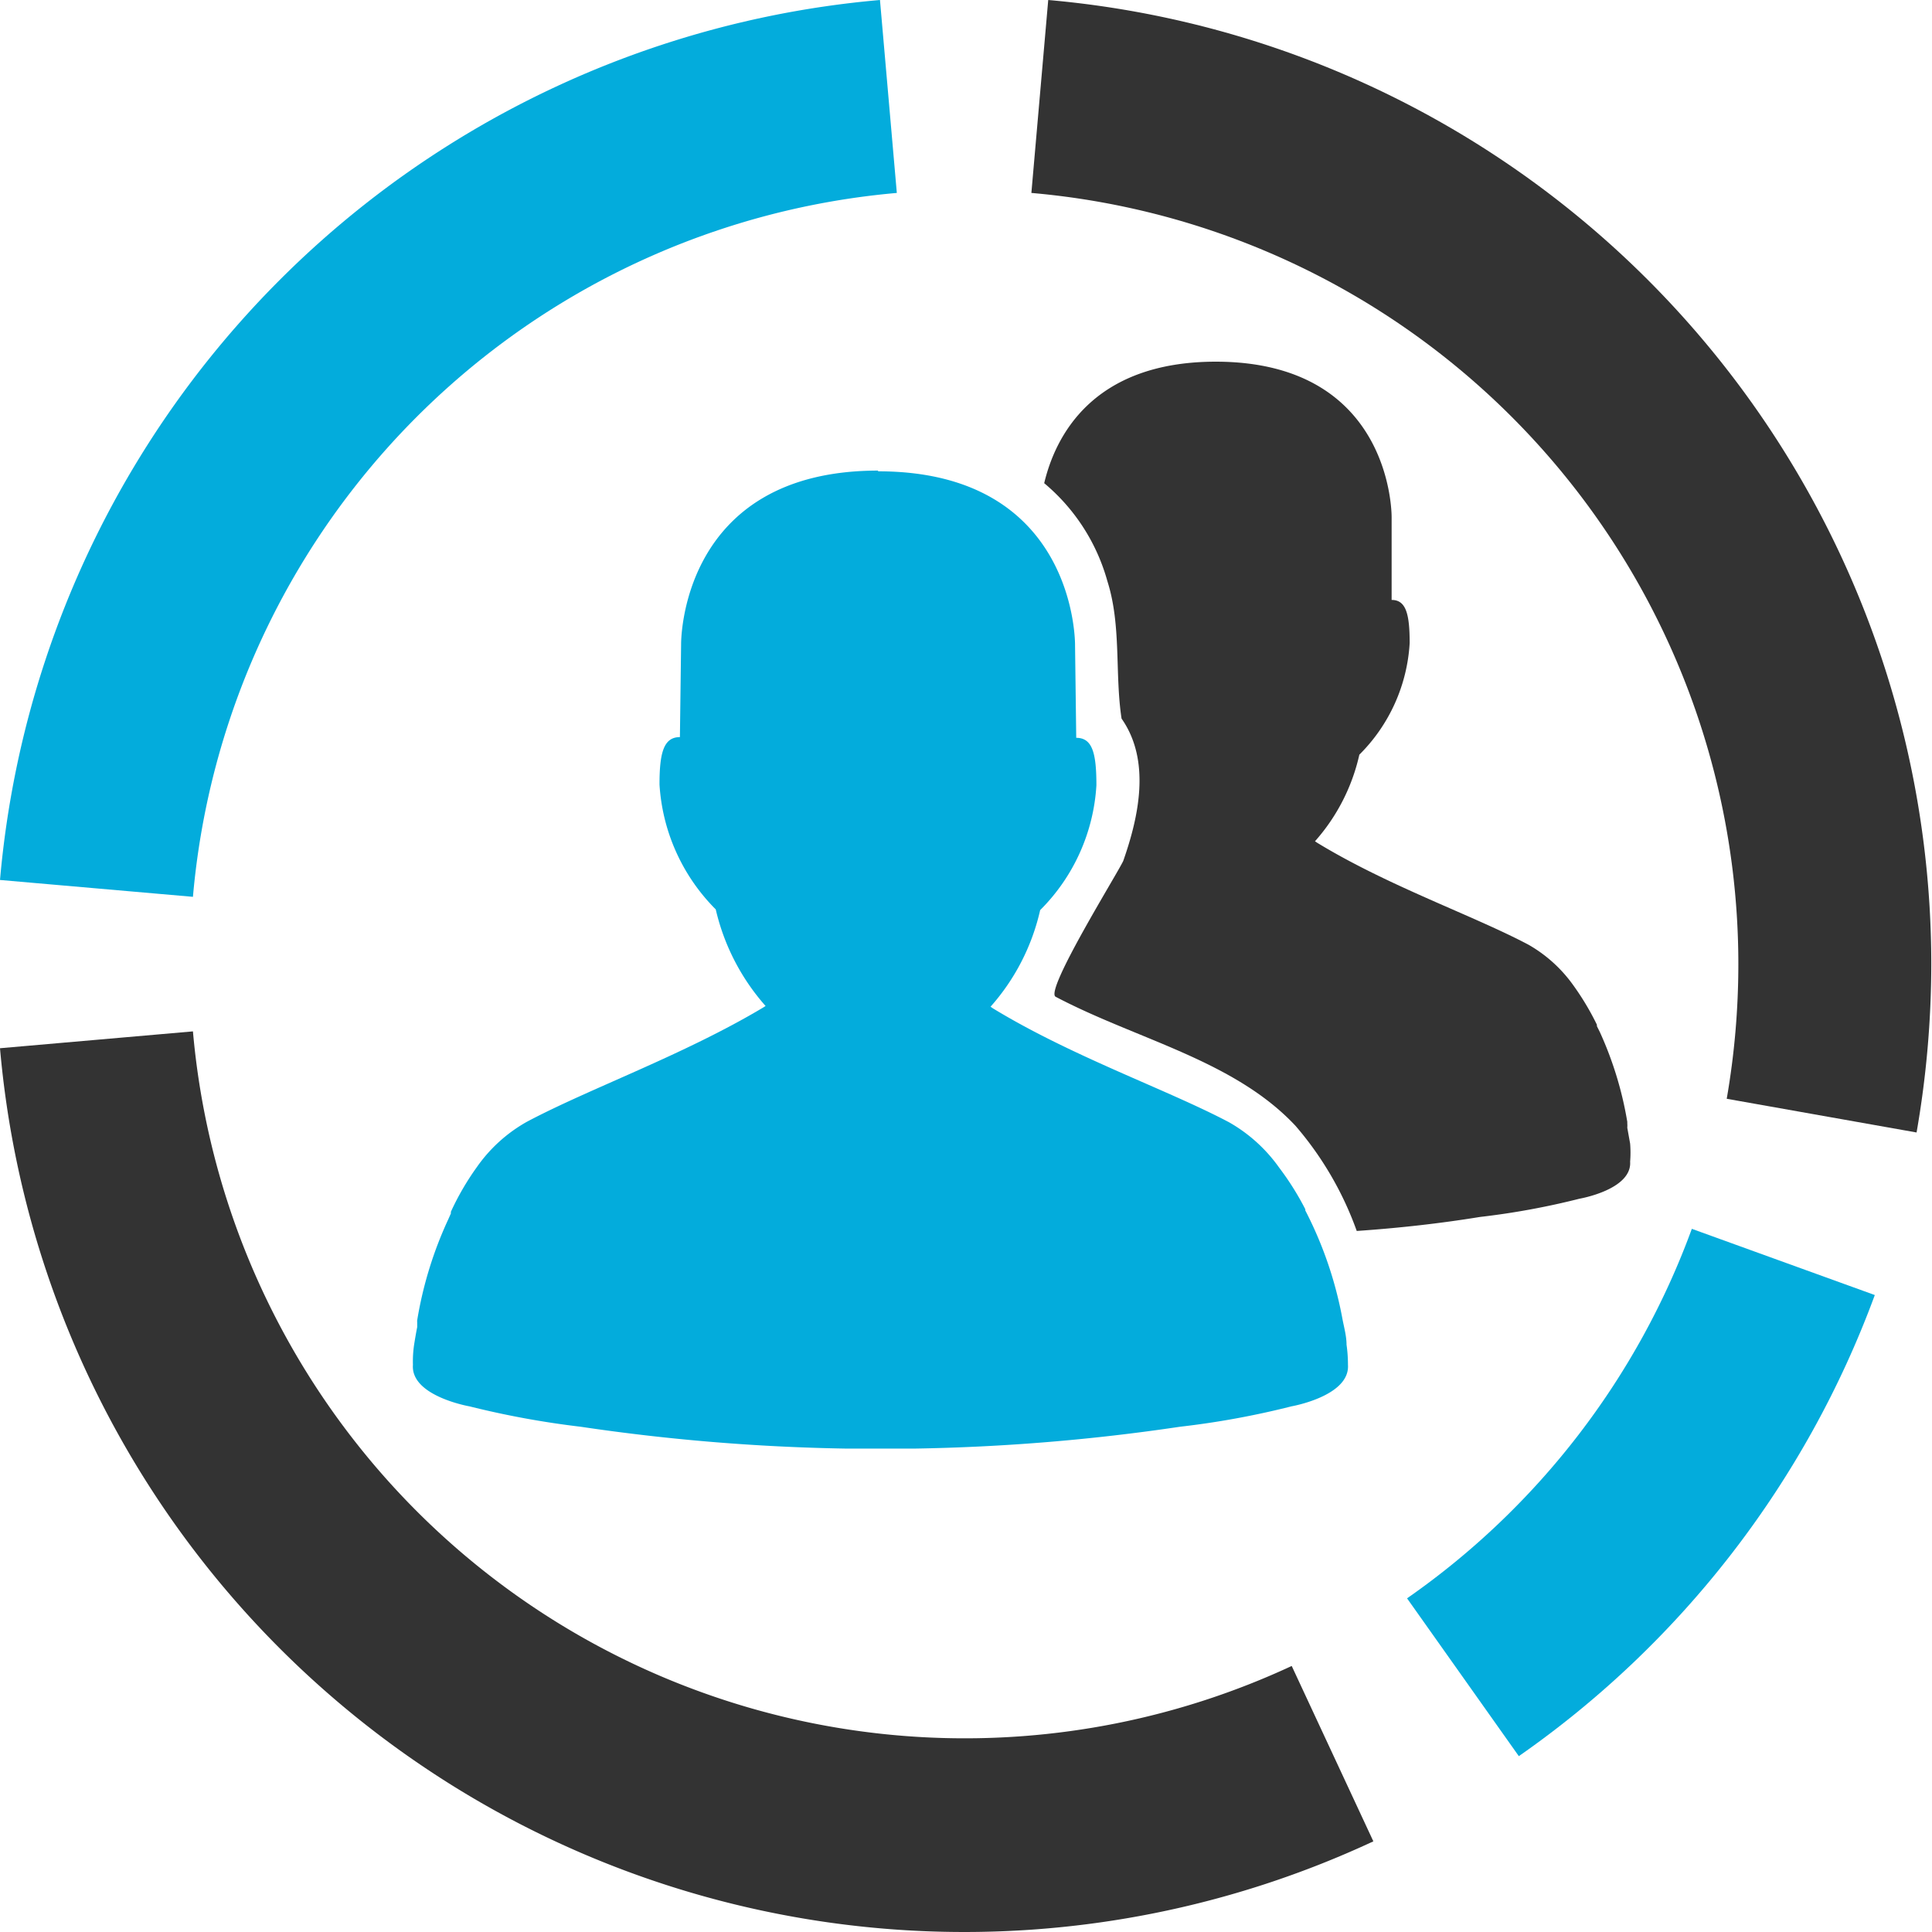 <svg xmlns="http://www.w3.org/2000/svg" viewBox="0 0 81.41 81.41"><defs><style>.cls-1{fill:#03acdc;}.cls-2{fill:#333333;}</style></defs><g id="Livello_2" data-name="Livello 2"><g id="Layer_1" data-name="Layer 1"><g id="g12410"><g id="g12404"><path id="path7657-8-7" class="cls-1" d="M37.08,0A40.79,40.79,0,0,0,0,37.08l8.13.71A32.63,32.63,0,0,1,37.79,8.13L37.08,0Z"/><path id="path7655-3-8" class="cls-2" d="M44.17,0l-.71,8.13a32.62,32.62,0,0,1,29.79,32.5,33.12,33.12,0,0,1-.49,5.67l8,1.42a41.45,41.45,0,0,0,.62-7.09A40.79,40.79,0,0,0,44.17,0Z"/><path id="path7653-5-8" class="cls-2" d="M8.13,43.46,0,44.17A40.79,40.79,0,0,0,57.87,77.59L54.43,70.2A32.65,32.65,0,0,1,8.13,43.46Z"/><path id="path7623-1-29" class="cls-1" d="M71.29,51.78a32.63,32.63,0,0,1-12,15.57L64,74A40.91,40.91,0,0,0,79,54.57Z"/></g><g id="g12400"><path id="path4080-9-0-1" class="cls-1" d="M37,19.83c-8.4,0-8.3,7.33-8.3,7.33l-.05,3.9c-.69,0-.86.67-.86,2a8.15,8.15,0,0,0,2.37,5.26,9.3,9.3,0,0,0,2.1,4.07l-.11.07h0c-3.35,2-7.34,3.42-9.95,4.81a6.37,6.37,0,0,0-2.1,1.9A11.28,11.28,0,0,0,19,51.06a.43.43,0,0,0,0,.07l-.12.27a16.42,16.42,0,0,0-1.3,4.23.31.31,0,0,0,0,.08l0,.21c-.05.25-.09.49-.13.74a4.79,4.79,0,0,0-.05.85v0c-.1,1.32,2.38,1.75,2.38,1.75a37.54,37.54,0,0,0,4.69.86,85.55,85.55,0,0,0,11.17.92l1.12,0h.67l1.13,0a85.25,85.25,0,0,0,11.16-.92,35.65,35.65,0,0,0,4.7-.86s2.47-.43,2.38-1.75v0a6,6,0,0,0-.06-.85c0-.35-.1-.71-.17-1.07A16.43,16.43,0,0,0,55,51a.08.08,0,0,0,0-.05A11.83,11.83,0,0,0,53.9,49.2a6.55,6.55,0,0,0-2.11-1.91c-2.61-1.38-6.6-2.76-9.95-4.8h0l-.1-.07a9.18,9.18,0,0,0,2.09-4.07,8.1,8.1,0,0,0,2.37-5.26c0-1.36-.17-2-.85-2l-.05-3.9s.1-7.33-8.3-7.33Z"/><path id="path4082-7-1-2" class="cls-2" d="M51.22,15.24c7.51,0,7.42,6.56,7.42,6.56l0,3.48c.61,0,.76.6.76,1.82a7.22,7.22,0,0,1-2.12,4.7,8.19,8.19,0,0,1-1.87,3.65l.09.06c3,1.83,6.57,3.06,8.91,4.3a5.91,5.91,0,0,1,1.88,1.7,11.29,11.29,0,0,1,1,1.67s0,0,0,.06l.12.24a15.09,15.09,0,0,1,1.16,3.79l0,.07a1.1,1.1,0,0,1,0,.18l.12.67a4.78,4.78,0,0,1,0,.76,0,0,0,0,1,0,0c.08,1.18-2.13,1.56-2.13,1.56a32.05,32.05,0,0,1-4.2.77c-1.72.28-3.45.47-5.19.59a14,14,0,0,0-2.58-4.43C52,44.67,47.89,43.8,44.48,42c-.46-.26,2.57-5.13,2.85-5.72.66-1.88,1.17-4.23-.07-6-.29-1.9,0-3.92-.6-5.8A8.25,8.25,0,0,0,44,20.36c.46-1.93,2-5.12,7.24-5.12Z"/></g></g></g></g></svg>